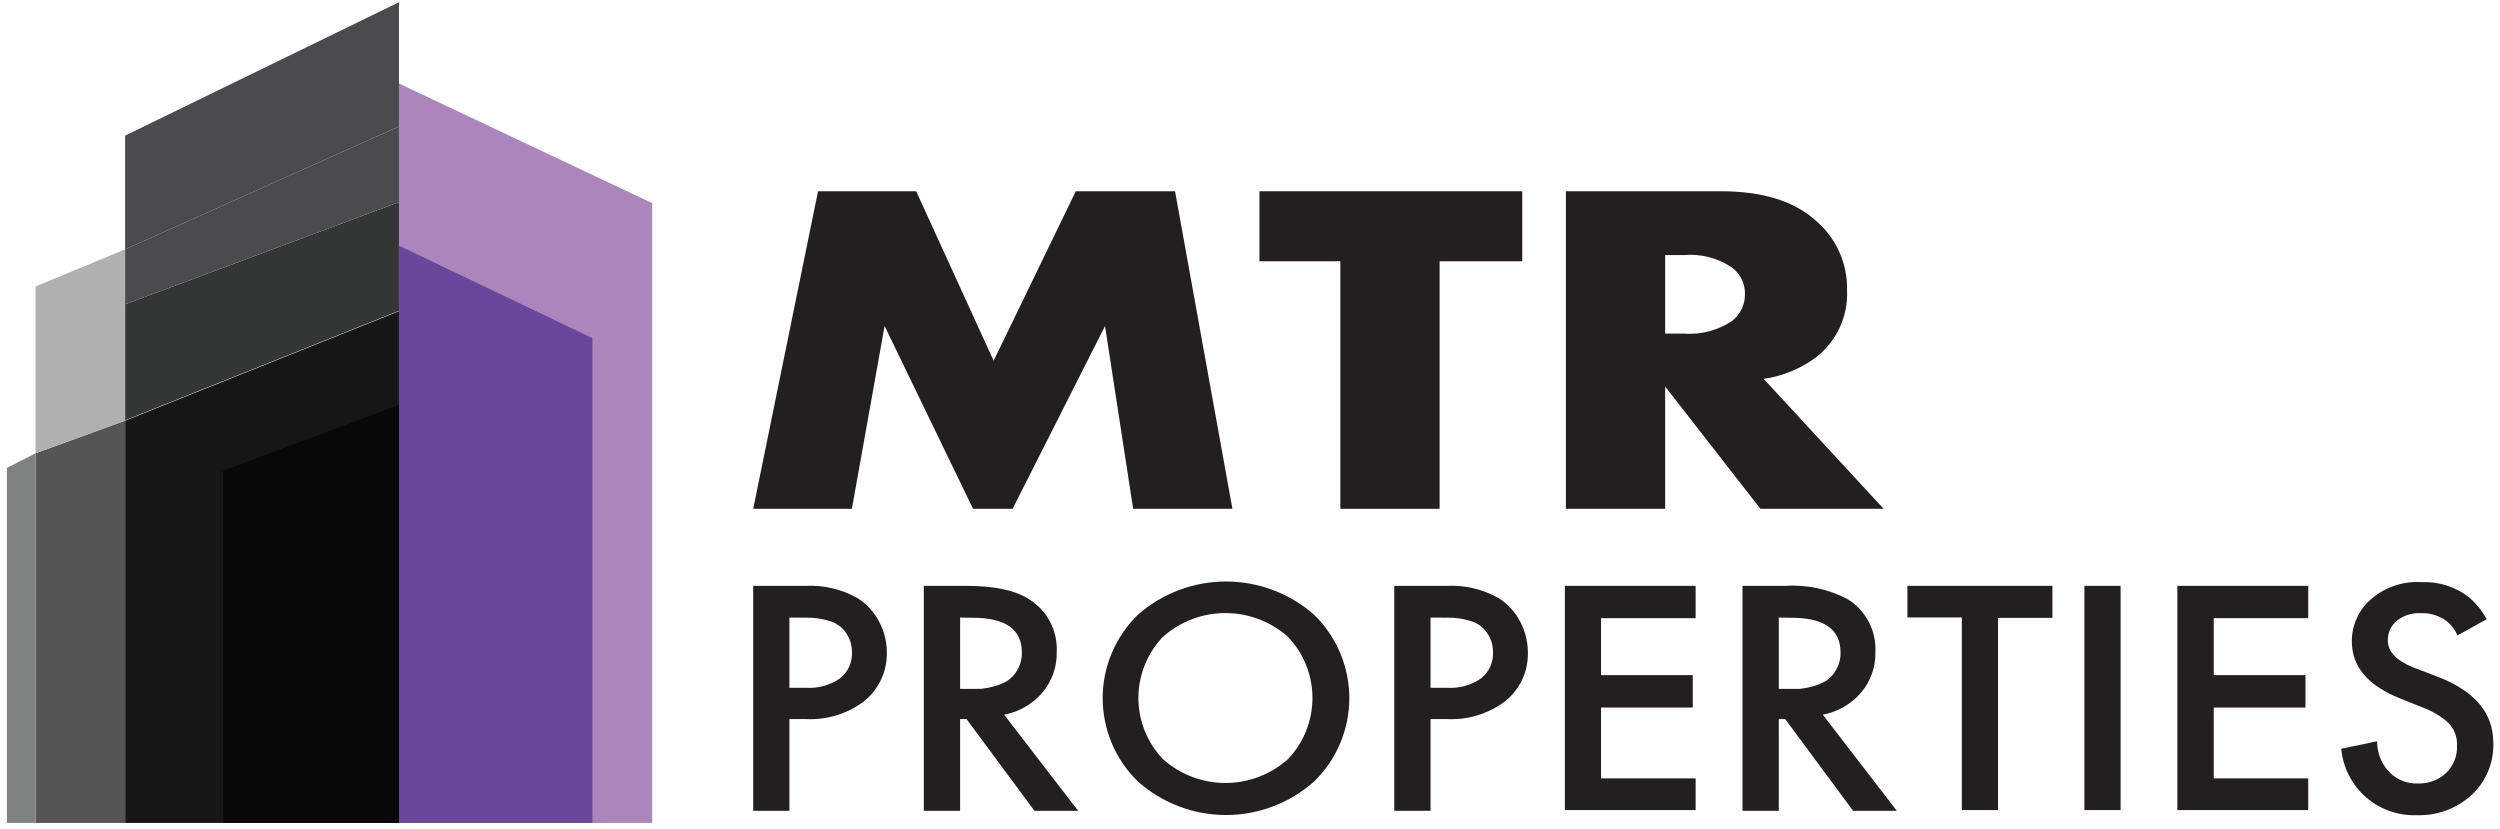 <svg width="181" height="60" viewBox="0 0 181 60" fill="none" xmlns="http://www.w3.org/2000/svg">
<g clip-path="url(#clip0_3653_9187)">
<path d="M61.676 36.838H54.533L59.226 13.847H66.332L71.939 26.117L77.886 13.847H85.073L89.227 36.838H82.04L80.004 23.601L73.312 36.838H70.449L64.044 23.601L61.676 36.838Z" fill="#231F20"/>
<path d="M110.212 18.916H104.228V36.838H97.041V18.916H91.183V13.847H110.212V18.916Z" fill="#231F20"/>
<path d="M113.37 13.847H124.585C127.537 13.847 129.795 14.525 131.359 15.883C132.122 16.506 132.733 17.295 133.143 18.19C133.554 19.086 133.754 20.064 133.727 21.048C133.764 21.966 133.582 22.879 133.197 23.712C132.813 24.546 132.236 25.277 131.514 25.844C130.393 26.686 129.079 27.231 127.692 27.431L136.376 36.838H127.456L120.557 27.984V36.838H113.37V13.847ZM120.557 18.466V24.154H121.929C123.164 24.245 124.393 23.917 125.419 23.225C125.709 22.994 125.943 22.7 126.102 22.365C126.26 22.03 126.34 21.662 126.334 21.292C126.344 20.916 126.262 20.543 126.095 20.206C125.928 19.869 125.68 19.578 125.375 19.358C124.362 18.677 123.146 18.362 121.929 18.466H120.557Z" fill="#231F20"/>
<path d="M54.533 42.417H58.311C59.621 42.348 60.923 42.652 62.067 43.295C62.74 43.715 63.288 44.309 63.653 45.014C64.014 45.696 64.204 46.456 64.207 47.228C64.221 47.911 64.078 48.588 63.787 49.206C63.496 49.824 63.067 50.367 62.532 50.791C61.325 51.69 59.843 52.139 58.341 52.061H57.153V58.701H54.533V42.417ZM57.153 44.712V49.795H58.341C59.227 49.854 60.106 49.609 60.834 49.102C61.112 48.877 61.333 48.59 61.481 48.265C61.628 47.94 61.697 47.584 61.683 47.228C61.686 46.965 61.646 46.703 61.565 46.453C61.468 46.164 61.32 45.894 61.13 45.656C60.859 45.329 60.496 45.09 60.089 44.97C59.515 44.787 58.914 44.702 58.311 44.719L57.153 44.712Z" fill="#231F20"/>
<path d="M66.885 42.416H69.947C71.976 42.416 73.481 42.734 74.477 43.368C75.129 43.765 75.661 44.331 76.018 45.004C76.375 45.678 76.544 46.436 76.507 47.198C76.535 48.276 76.164 49.327 75.466 50.149C74.752 50.98 73.776 51.542 72.699 51.743L78.056 58.701H74.891L69.977 52.06H69.512V58.701H66.885V42.416ZM69.512 44.711V49.876H70.338H71.002C71.311 49.845 71.617 49.788 71.917 49.706C72.269 49.618 72.606 49.482 72.921 49.301C73.229 49.1 73.482 48.827 73.658 48.504C73.882 48.119 73.994 47.68 73.983 47.235C73.983 45.557 72.79 44.721 70.404 44.726L69.512 44.711Z" fill="#231F20"/>
<path d="M82.38 44.512C84.143 42.958 86.412 42.101 88.762 42.101C91.112 42.101 93.382 42.958 95.145 44.512C95.951 45.297 96.591 46.235 97.028 47.271C97.465 48.307 97.691 49.42 97.691 50.544C97.691 51.669 97.465 52.782 97.028 53.818C96.591 54.854 95.951 55.792 95.145 56.576C93.388 58.142 91.116 59.008 88.762 59.008C86.409 59.008 84.137 58.142 82.38 56.576C81.574 55.792 80.934 54.854 80.497 53.818C80.059 52.782 79.834 51.669 79.834 50.544C79.834 49.42 80.059 48.307 80.497 47.271C80.934 46.235 81.574 45.297 82.38 44.512ZM84.195 54.96C85.441 56.073 87.052 56.688 88.722 56.688C90.392 56.688 92.003 56.073 93.249 54.96C94.387 53.768 95.022 52.182 95.022 50.533C95.022 48.884 94.387 47.299 93.249 46.106C92.001 44.998 90.39 44.386 88.722 44.386C87.053 44.386 85.443 44.998 84.195 46.106C83.057 47.299 82.421 48.884 82.421 50.533C82.421 52.182 83.057 53.768 84.195 54.96Z" fill="#231F20"/>
<path d="M100.944 42.417H104.73C106.039 42.349 107.341 42.654 108.485 43.295C109.156 43.717 109.701 44.31 110.064 45.014C110.425 45.696 110.615 46.456 110.618 47.228C110.636 47.911 110.495 48.59 110.204 49.209C109.913 49.828 109.481 50.37 108.943 50.792C107.737 51.691 106.254 52.14 104.752 52.061H103.571V58.701H100.944V42.417ZM103.571 44.712V49.795H104.752C105.638 49.856 106.518 49.612 107.246 49.102C107.523 48.877 107.744 48.591 107.892 48.265C108.039 47.94 108.108 47.585 108.094 47.228C108.096 46.965 108.058 46.704 107.983 46.453C107.88 46.165 107.731 45.896 107.541 45.656C107.27 45.329 106.908 45.09 106.5 44.97C105.928 44.788 105.33 44.703 104.73 44.719L103.571 44.712Z" fill="#231F20"/>
<path d="M122.763 42.416V44.755H115.915V48.88H122.556V51.227H115.915V56.355H122.763V58.649H113.296V42.416H122.763Z" fill="#231F20"/>
<path d="M126.157 42.417H129.219C130.788 42.313 132.355 42.642 133.749 43.368C134.401 43.766 134.933 44.331 135.29 45.005C135.647 45.678 135.816 46.436 135.779 47.198C135.807 48.276 135.436 49.327 134.738 50.149C134.024 50.98 133.048 51.542 131.971 51.743L137.328 58.701H134.163L129.248 52.06H128.784V58.701H126.157V42.417ZM128.784 44.711V49.876H129.603C129.831 49.876 130.053 49.876 130.274 49.876C130.583 49.845 130.889 49.788 131.189 49.707C131.541 49.619 131.879 49.482 132.193 49.301C132.501 49.101 132.754 48.827 132.93 48.504C133.154 48.119 133.266 47.68 133.255 47.235C133.255 45.557 132.062 44.721 129.676 44.726L128.784 44.711Z" fill="#231F20"/>
<path d="M148.595 44.733H144.655V58.649H142.036V44.704H138.095V42.416H148.595V44.733Z" fill="#231F20"/>
<path d="M150.912 42.416H153.531V58.649H150.912V42.416Z" fill="#231F20"/>
<path d="M167.115 42.416V44.755H160.275V48.88H166.916V51.227H160.275V56.355H167.115V58.649H157.641V42.416H167.115Z" fill="#231F20"/>
<path d="M180.035 44.83L177.925 46.003C177.75 45.606 177.484 45.255 177.15 44.977C176.616 44.58 175.964 44.374 175.298 44.394C174.654 44.352 174.017 44.552 173.513 44.955C173.311 45.127 173.149 45.34 173.04 45.581C172.93 45.822 172.875 46.085 172.878 46.35C172.878 47.191 173.498 47.825 174.73 48.327L176.457 48.984C179.162 50.017 180.515 51.613 180.515 53.773C180.54 54.476 180.415 55.176 180.146 55.827C179.877 56.477 179.472 57.063 178.958 57.543C177.88 58.537 176.454 59.067 174.988 59.019C173.632 59.073 172.306 58.604 171.286 57.709C170.265 56.813 169.628 55.56 169.506 54.208L172.103 53.669C172.098 54.425 172.36 55.159 172.841 55.742C173.111 56.064 173.451 56.32 173.834 56.49C174.218 56.66 174.635 56.74 175.055 56.724C175.799 56.75 176.524 56.486 177.076 55.986C177.345 55.733 177.556 55.426 177.696 55.085C177.836 54.744 177.901 54.377 177.888 54.009C177.907 53.687 177.855 53.365 177.736 53.066C177.618 52.766 177.435 52.496 177.202 52.275C176.673 51.824 176.068 51.469 175.416 51.227L173.771 50.57C171.439 49.64 170.273 48.263 170.273 46.438C170.27 45.867 170.389 45.301 170.622 44.78C170.855 44.258 171.196 43.792 171.624 43.413C172.638 42.52 173.964 42.063 175.313 42.144C176.555 42.093 177.775 42.483 178.759 43.243C179.275 43.692 179.707 44.23 180.035 44.83Z" fill="#231F20"/>
<path d="M28.885 6.048V59.579H47.221V14.71L28.885 6.048Z" fill="#AA86BD"/>
<path d="M28.885 59.579H42.89V24.48L28.885 17.787V59.579Z" fill="#6A469C"/>
<path d="M9.059 59.579V30.456L28.885 22.531V59.579H9.059Z" fill="#161616"/>
<path d="M16.165 59.579V34.072L28.885 29.312V59.579H16.165Z" fill="#070807"/>
<path d="M2.573 59.579V32.817L9.059 30.456V59.579H2.573Z" fill="#555555"/>
<path d="M0.5 59.579H2.573V32.817L0.5 33.88V59.579Z" fill="#808181"/>
<path d="M9.059 22.029V30.426L28.885 22.502V14.636L9.059 22.029Z" fill="#343535"/>
<path d="M2.573 32.817V20.738L9.059 18.053V30.456L2.573 32.817Z" fill="#B0B0B0"/>
<path d="M9.059 18.053L28.885 9.154V14.637L9.059 22.03V18.053Z" fill="#4B4A4C"/>
<path d="M9.059 18.053V9.818L28.885 0.16V9.154L9.059 18.053Z" fill="#4B4A4C"/>
</g>
<defs>
<clipPath id="clip0_3653_9187">
<rect width="180" height="59.42" fill="white" transform="translate(0.5 0.16)"/>
</clipPath>
</defs>
</svg>
